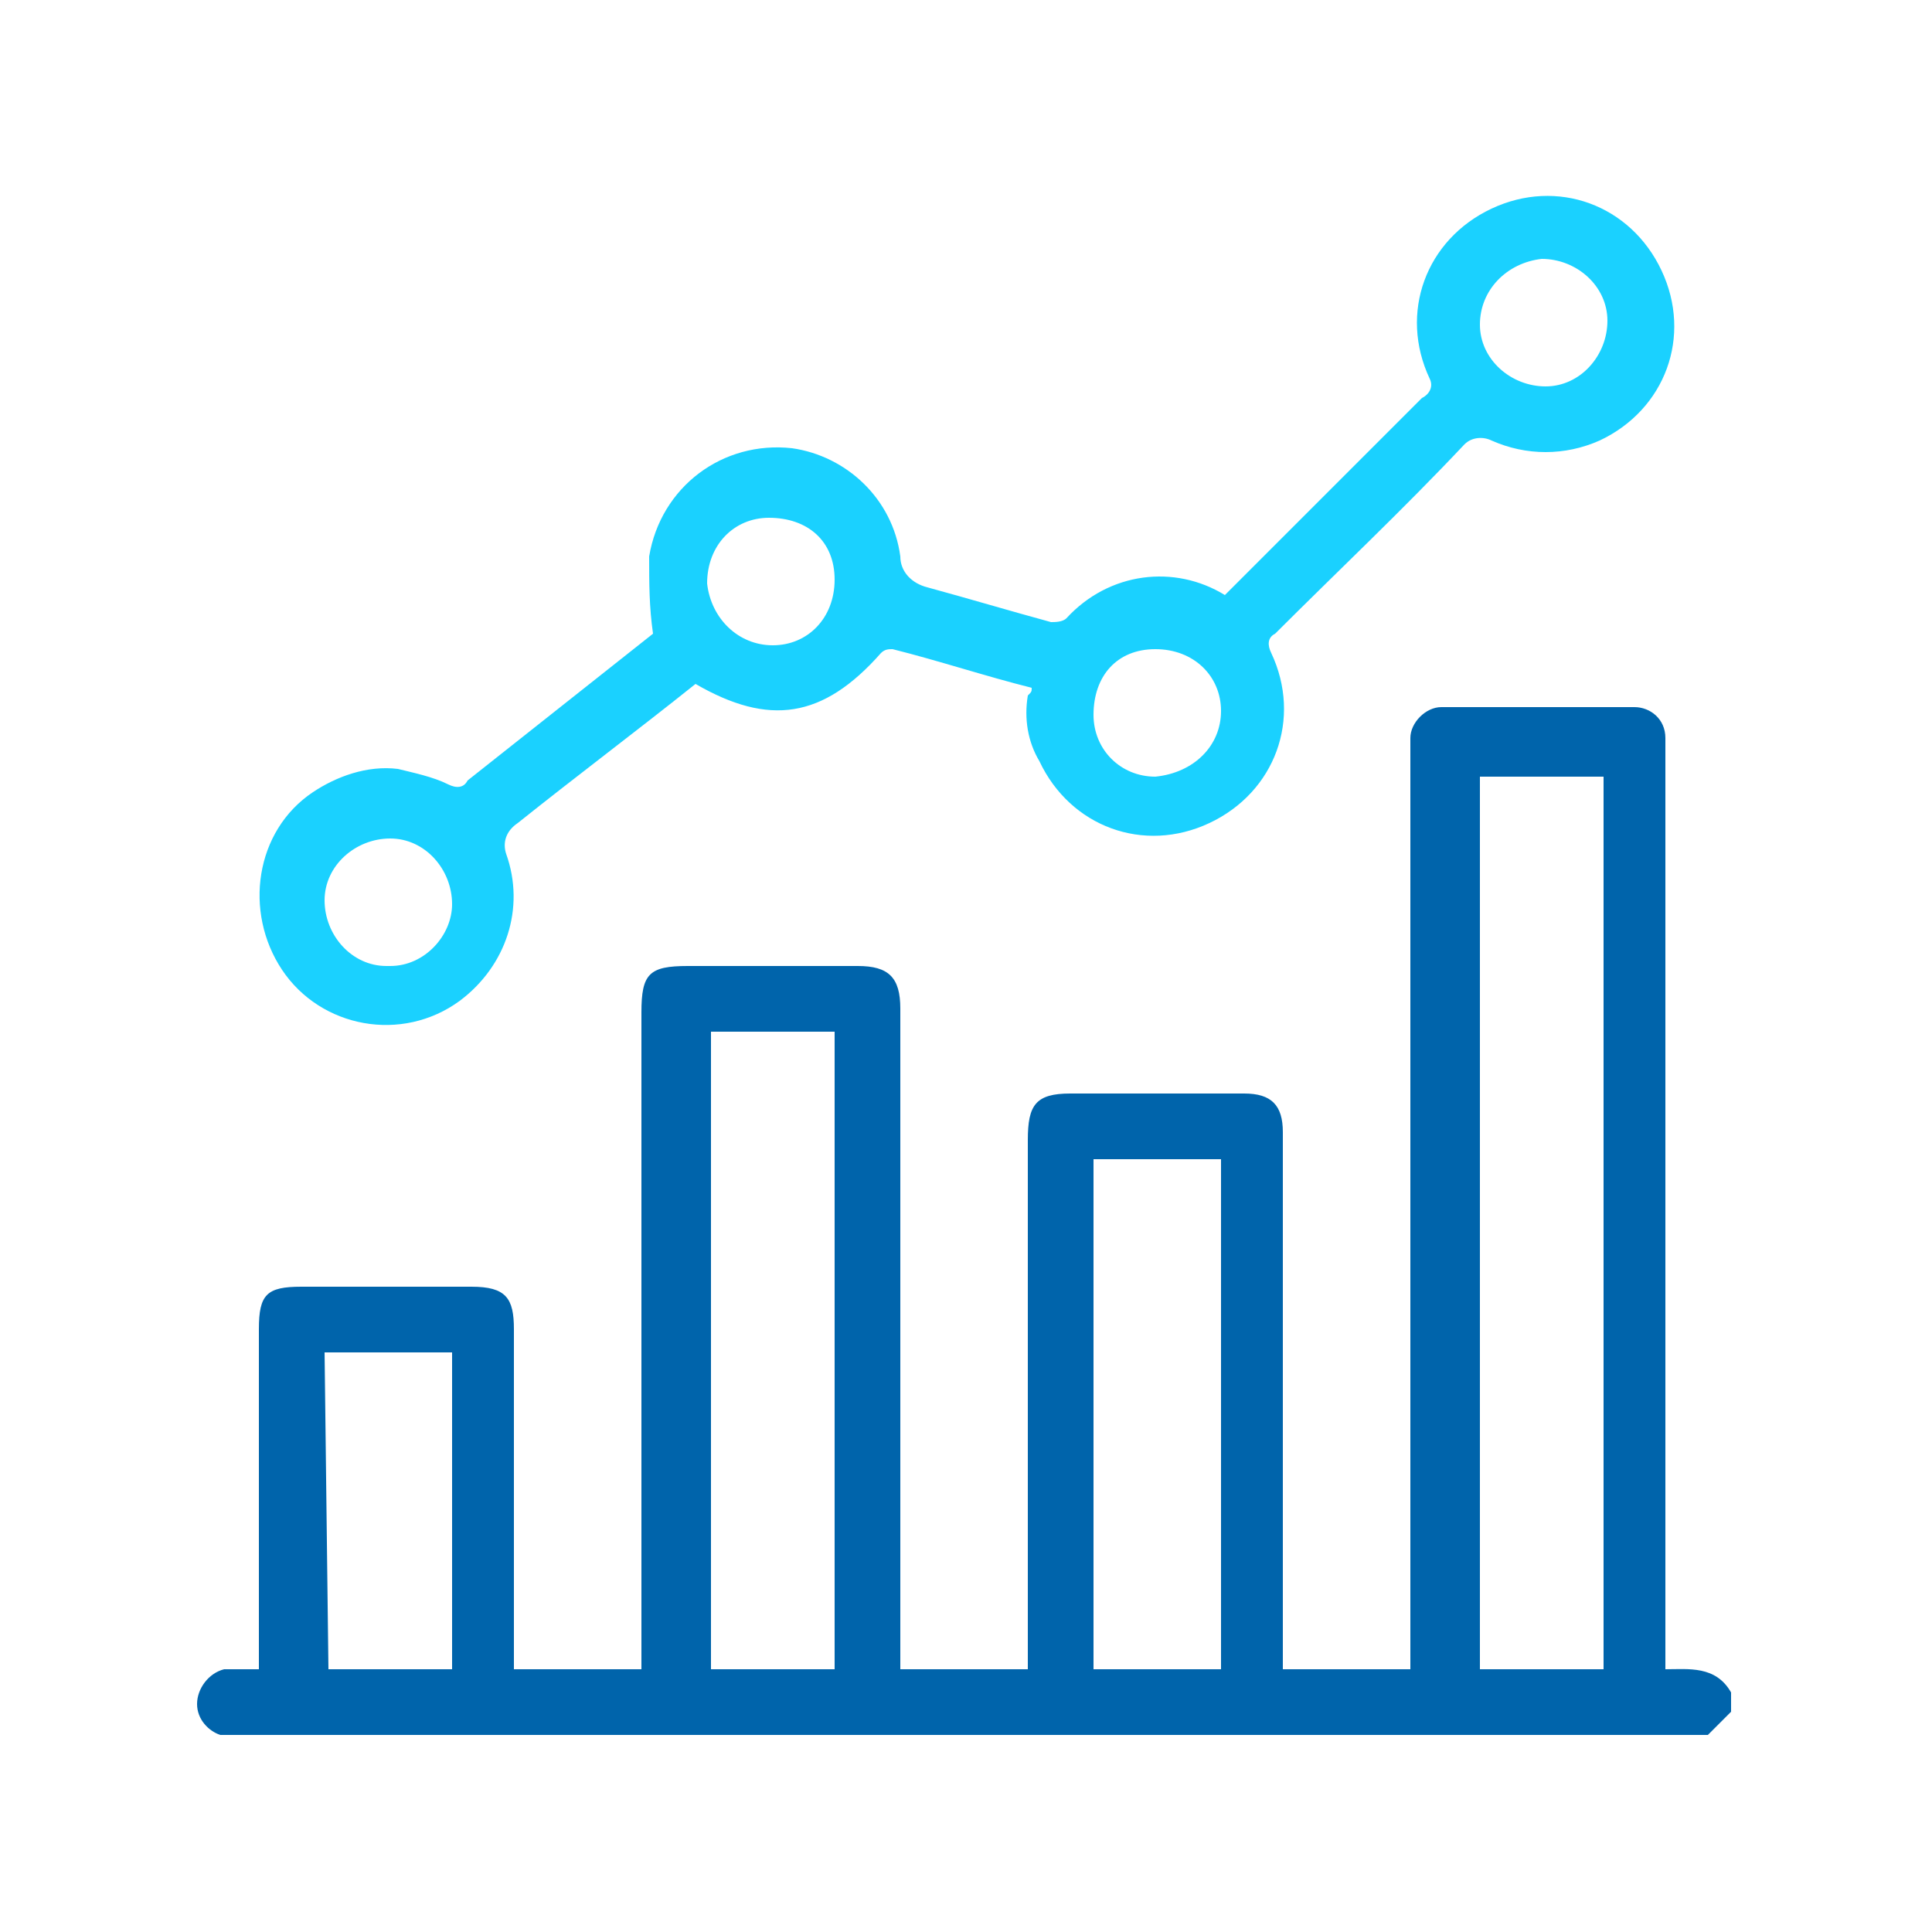 <?xml version="1.0" encoding="utf-8"?>
<!-- Generator: Adobe Illustrator 23.1.1, SVG Export Plug-In . SVG Version: 6.00 Build 0)  -->
<svg version="1.1" id="Layer_1" xmlns="http://www.w3.org/2000/svg" xmlns:xlink="http://www.w3.org/1999/xlink" x="0px" y="0px"
	 viewBox="0 0 50 50" style="enable-background:new 0 0 50 50;" xml:space="preserve">
<style type="text/css">
	.st0{fill:#0064AB;}
	.st1{fill:#1AD1FF;}
</style>
<title>presale</title>
<g>
	<g id="Layer_1-2">
		<g id="Layer_1-2-2">
			<path class="st0" d="M5.7,44.9c-0.3-0.1-0.6-0.4-0.6-0.8c0-0.4,0.3-0.8,0.7-0.9h0.9v-8.8c0-0.9,0.2-1.1,1.1-1.1h4.4
				c0.9,0,1.1,0.3,1.1,1.1v8.8h3.3v-17c0-1,0.2-1.2,1.2-1.2h4.4c0.8,0,1.1,0.3,1.1,1.1v17.1h3.3c0-0.2,0-0.3,0-0.5V29.5
				c0-0.9,0.2-1.2,1.1-1.2h4.5c0.7,0,1,0.3,1,1v13.9h3.3V19.6c0-0.2,0-0.3,0-0.5c0-0.4,0.4-0.8,0.8-0.8h5c0.4,0,0.8,0.3,0.8,0.8
				c0,0,0,0,0,0l0,0c0,0.2,0,0.3,0,0.5v23.6c0.6,0,1.3-0.1,1.7,0.6v0.5l-0.6,0.6H5.7z M41.5,43.2V20.1h-3.2v23.1H41.5z M21.6,43.2
				V26.7h-3.2v16.5H21.6z M31.6,43.2V30h-3.3v13.2H31.6z M8.5,43.2h3.2V35H8.4L8.5,43.2z"/>
			<path class="st1" d="M26.7,17.8c-1.2-0.3-2.4-0.7-3.6-1c-0.1,0-0.2,0-0.3,0.1c-1.5,1.7-2.9,1.9-4.8,0.8c-1.5,1.2-3.1,2.4-4.6,3.6
				c-0.3,0.2-0.4,0.5-0.3,0.8c0,0,0,0,0,0c0.5,1.4,0,2.9-1.2,3.8c-1.5,1.1-3.6,0.7-4.6-0.8s-0.7-3.6,0.8-4.6
				c0.6-0.4,1.4-0.7,2.2-0.6c0.4,0.1,0.9,0.2,1.3,0.4c0.2,0.1,0.4,0.1,0.5-0.1l4.8-3.8c-0.1-0.7-0.1-1.3-0.1-2
				c0.3-1.8,1.9-3,3.7-2.8c1.4,0.2,2.6,1.3,2.8,2.8c0,0.4,0.3,0.7,0.7,0.8c1.1,0.3,2.1,0.6,3.2,0.9c0.1,0,0.3,0,0.4-0.1
				c1.1-1.2,2.8-1.4,4.1-0.6l0.2-0.2l4.9-4.9C37,10.2,37.1,10,37,9.8c0,0,0,0,0,0c-0.8-1.7-0.1-3.6,1.6-4.4s3.6-0.1,4.4,1.6
				c0.8,1.7,0.1,3.6-1.6,4.4c-0.9,0.4-1.9,0.4-2.8,0c-0.2-0.1-0.5-0.1-0.7,0.1c-1.6,1.7-3.3,3.3-4.9,4.9c-0.2,0.1-0.2,0.3-0.1,0.5
				c0.8,1.7,0.1,3.6-1.6,4.4s-3.6,0.1-4.4-1.6c-0.3-0.5-0.4-1.1-0.3-1.7C26.7,17.9,26.7,17.9,26.7,17.8z M38.3,8.4
				c0,0.9,0.8,1.6,1.7,1.6s1.6-0.8,1.6-1.7l0,0c0-0.9-0.8-1.6-1.7-1.6C39,6.8,38.3,7.5,38.3,8.4z M31.6,18.4c0-0.9-0.7-1.6-1.7-1.6
				s-1.6,0.7-1.6,1.7c0,0.9,0.7,1.6,1.6,1.6C30.9,20,31.6,19.3,31.6,18.4C31.6,18.4,31.6,18.4,31.6,18.4z M11.7,23.4
				c0-0.9-0.7-1.7-1.6-1.7c-0.9,0-1.7,0.7-1.7,1.6c0,0.9,0.7,1.7,1.6,1.7c0,0,0,0,0.1,0C11,25,11.7,24.2,11.7,23.4L11.7,23.4z
				 M20,16.7c0.9,0,1.6-0.7,1.6-1.7s-0.7-1.6-1.7-1.6c-0.9,0-1.6,0.7-1.6,1.7c0,0,0,0,0,0C18.4,16,19.1,16.7,20,16.7L20,16.7z"/>
		</g>
	</g>
</g>
</svg>

